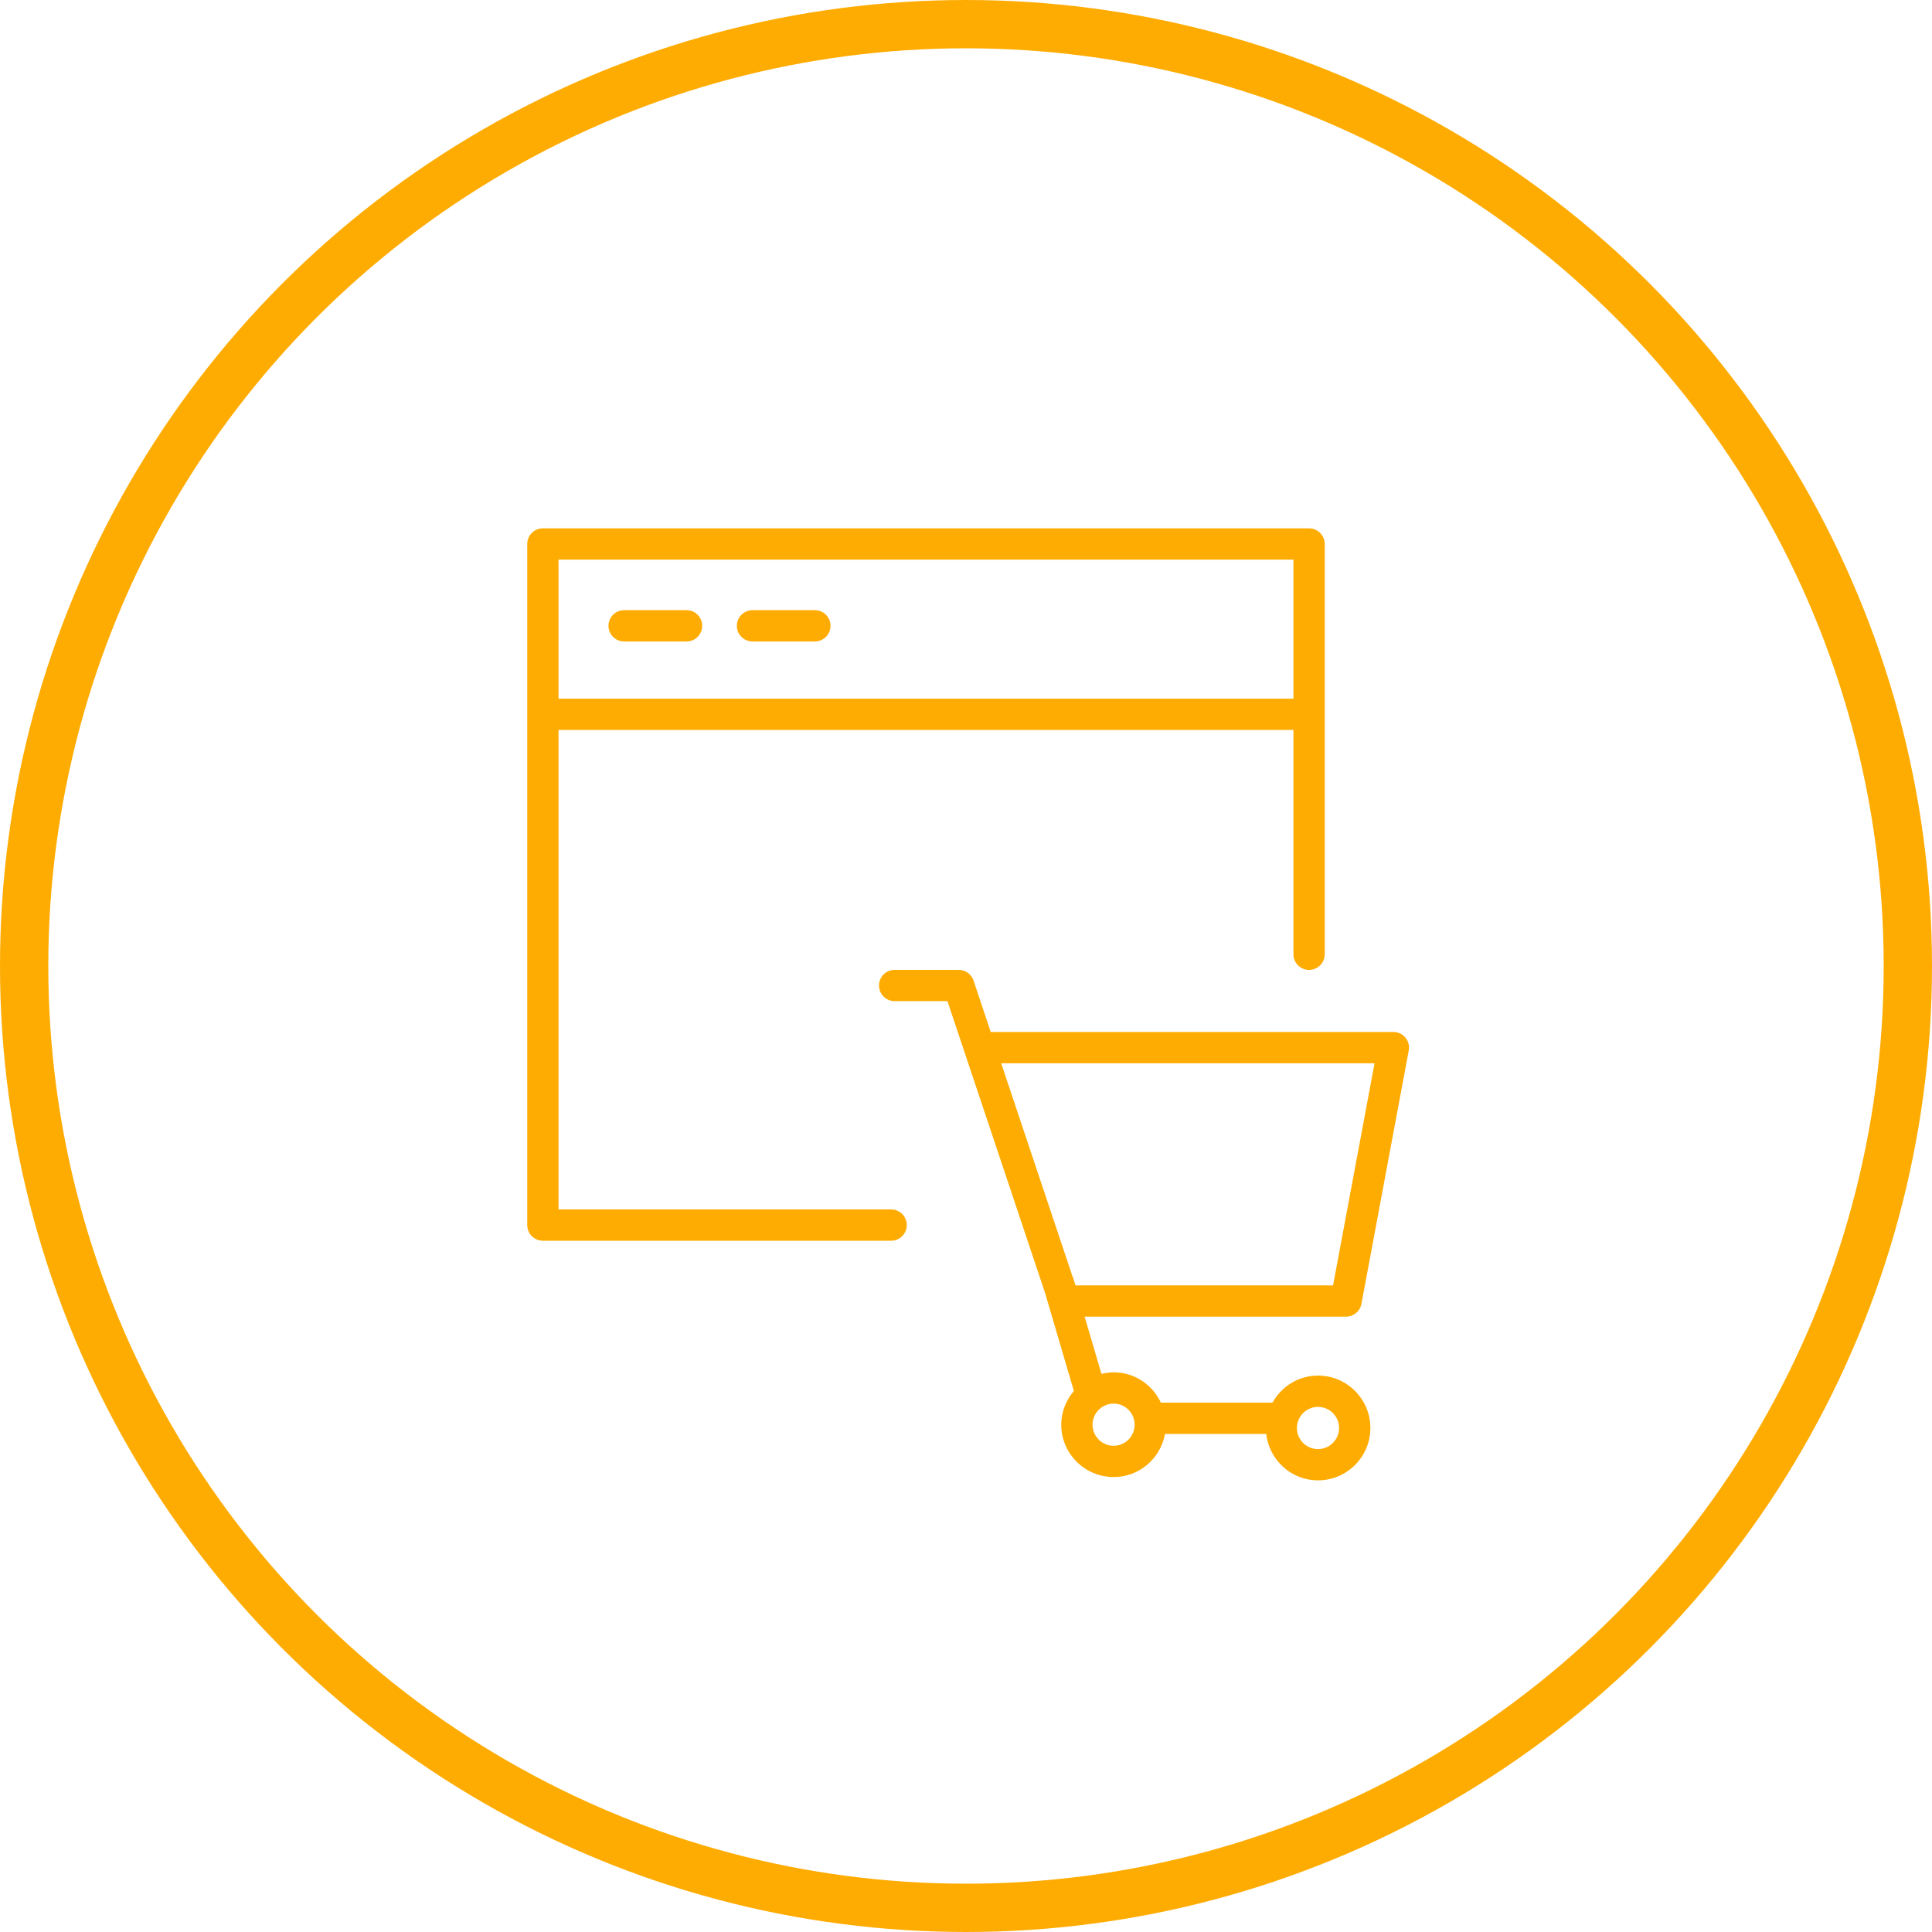 <?xml version="1.0" encoding="UTF-8"?> <svg xmlns="http://www.w3.org/2000/svg" width="160" height="160" viewBox="0 0 160 160" fill="none"> <path d="M86.543 107.06L88.934 115.197C88.292 115.954 87.888 116.919 87.888 117.986C87.888 120.378 89.836 122.322 92.231 122.322C94.354 122.322 96.116 120.777 96.479 118.752H104.864C105.111 120.909 106.927 122.596 109.15 122.596C111.543 122.596 113.489 120.651 113.489 118.261C113.489 115.867 111.543 113.919 109.15 113.919C107.524 113.919 106.122 114.831 105.38 116.161H96.14C95.45 114.683 93.963 113.65 92.231 113.65C91.88 113.65 91.544 113.702 91.218 113.781L89.824 109.039H111.475V109.039C112.099 109.039 112.633 108.595 112.748 107.982L116.667 86.997C116.738 86.619 116.636 86.228 116.391 85.932C116.145 85.635 115.779 85.464 115.394 85.464H82.048L80.624 81.203C80.447 80.676 79.953 80.319 79.396 80.319H74.091C73.375 80.319 72.796 80.899 72.796 81.615C72.796 82.33 73.375 82.91 74.091 82.91H78.463L86.543 107.06ZM113.835 88.055L110.399 106.449H89.07L89.015 106.286L88.905 105.912C88.883 105.837 88.853 105.768 88.819 105.702L82.914 88.055H113.835V88.055ZM109.15 116.512C110.115 116.512 110.899 117.297 110.899 118.263C110.899 119.224 110.115 120.007 109.15 120.007C108.188 120.007 107.405 119.225 107.405 118.263C107.405 117.297 108.187 116.512 109.15 116.512ZM93.965 117.987C93.965 118.949 93.187 119.733 92.23 119.733C91.264 119.733 90.478 118.949 90.478 117.987C90.478 117.025 91.264 116.242 92.23 116.242C93.186 116.241 93.965 117.024 93.965 117.987Z" fill="#FEAC02"></path> <path d="M73.802 100.161H46.254V60.452H107.116V79.028C107.116 79.744 107.697 80.323 108.412 80.323C109.127 80.323 109.707 79.744 109.707 79.028V45.051C109.707 44.335 109.127 43.755 108.412 43.755H44.959C44.243 43.755 43.664 44.335 43.664 45.051V101.457C43.664 102.172 44.243 102.752 44.959 102.752H73.802C74.517 102.752 75.097 102.172 75.097 101.457C75.097 100.742 74.517 100.161 73.802 100.161ZM107.116 46.346V57.861H46.254V46.346H107.116Z" fill="#FEAC02"></path> <path d="M62.317 53.123H67.486C68.202 53.123 68.781 52.544 68.781 51.828C68.781 51.112 68.202 50.532 67.486 50.532H62.317C61.601 50.532 61.022 51.112 61.022 51.828C61.022 52.544 61.601 53.123 62.317 53.123Z" fill="#FEAC02"></path> <path d="M51.687 53.123H56.856C57.572 53.123 58.151 52.544 58.151 51.828C58.151 51.112 57.572 50.532 56.856 50.532H51.687C50.971 50.532 50.392 51.112 50.392 51.828C50.392 52.544 50.971 53.123 51.687 53.123Z" fill="#FEAC02"></path> <circle cx="80" cy="80" r="78" stroke="#FEAC02" stroke-width="4"></circle> </svg> 